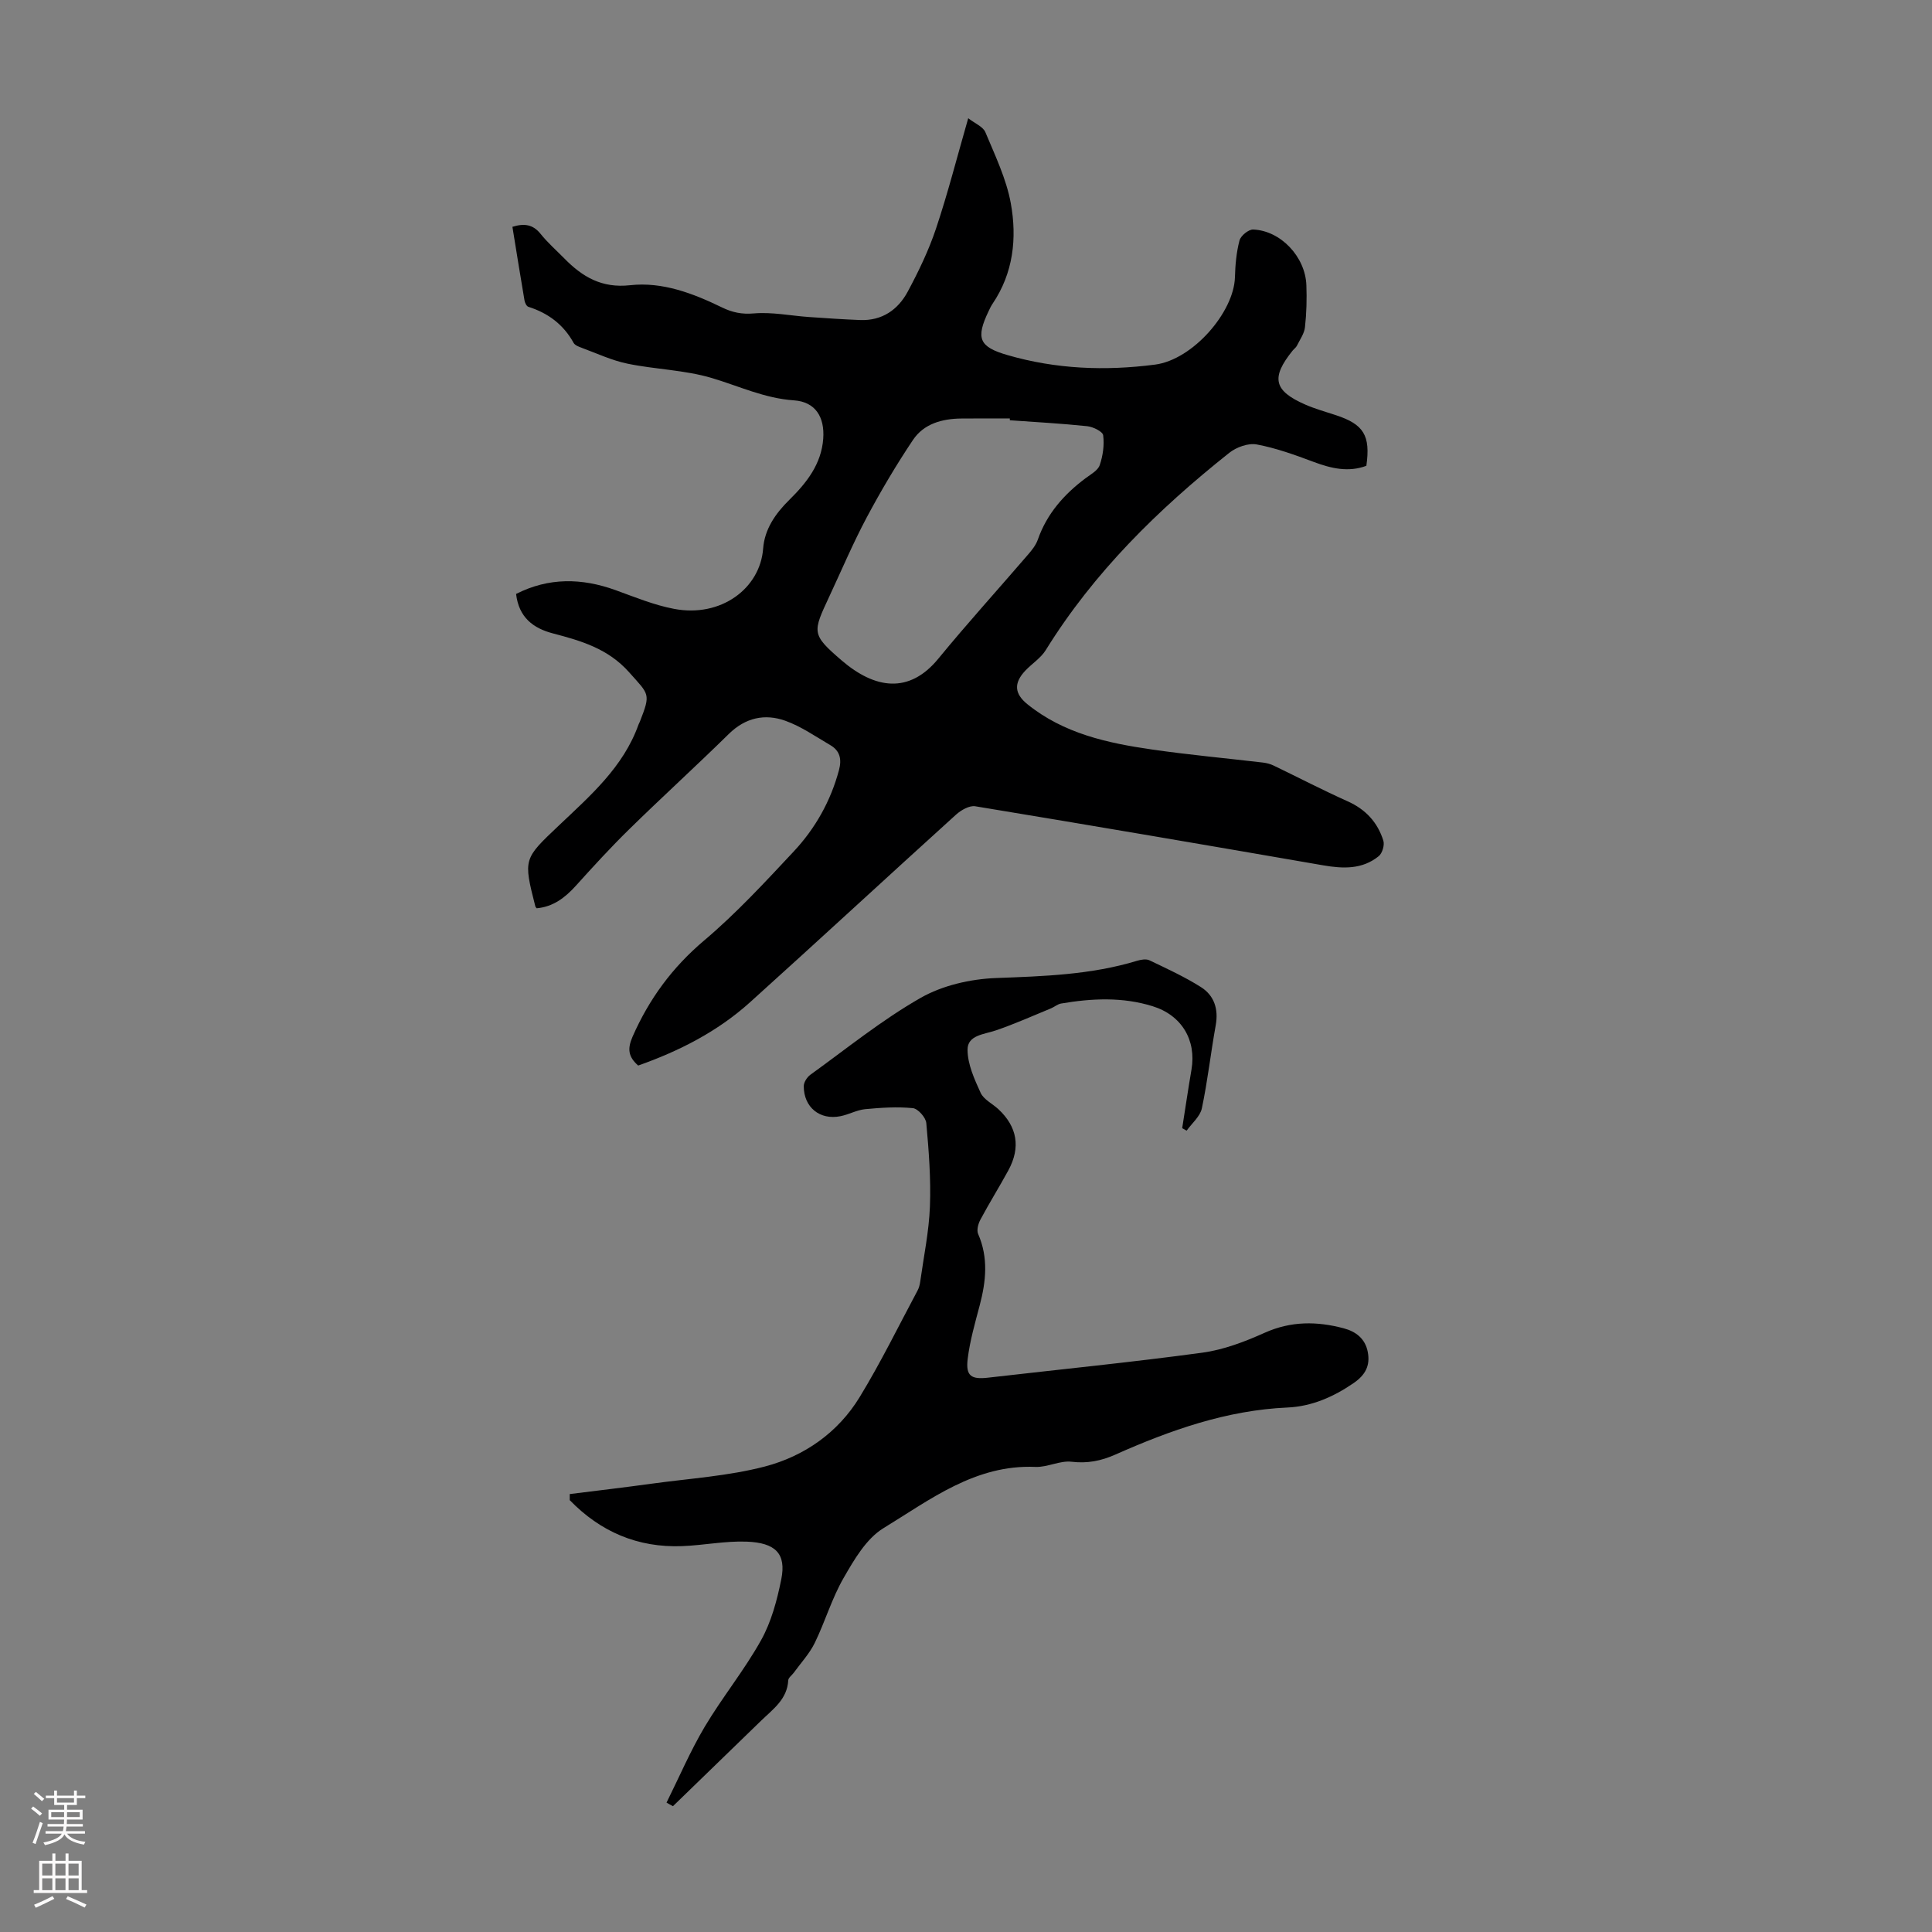 <svg enable-background="new 0 0 400 400" viewBox="0 0 400 400" xmlns="http://www.w3.org/2000/svg"><rect x="0" y="0" width="400" height="400" fill="#808080" stroke="none"/><path d="m132.13 220.61c-2.09-1.83-2.25-3.49-1.16-5.99 3.43-7.8 8.21-14.32 14.8-19.89 6.64-5.61 12.6-12.07 18.56-18.44 4.47-4.78 7.65-10.43 9.37-16.84.6-2.24.22-4-1.78-5.17-3.06-1.79-6.04-3.88-9.34-5.06-4.24-1.51-8.25-.64-11.69 2.74-6.79 6.67-13.83 13.07-20.62 19.73-3.83 3.75-7.46 7.72-11.05 11.7-2.25 2.49-4.72 4.36-8.11 4.66-.15-.2-.25-.28-.27-.38-2.52-9.9-2.45-9.82 4.88-16.77 6.48-6.15 13.32-12.06 16.47-20.86.07-.21.2-.4.28-.61 2.31-5.9 1.94-5.57-2.24-10.27-4.34-4.87-9.91-6.49-15.75-8.02-4.06-1.06-7.06-3.29-7.63-8.17 6.75-3.43 13.59-3.32 20.62-.78 3.98 1.44 7.96 3.09 12.09 3.87 9.69 1.85 17.82-4.21 18.44-12.49.3-4 2.53-7.24 5.45-10.11 3.52-3.47 6.6-7.34 6.99-12.62.33-4.5-1.62-7.65-6.05-7.95-6.07-.41-11.36-2.94-17-4.62-5.62-1.68-11.69-1.78-17.49-2.98-3.24-.67-6.31-2.12-9.44-3.27-.62-.23-1.42-.53-1.7-1.03-2.1-3.8-5.27-6.17-9.37-7.47-.38-.12-.72-.84-.8-1.33-.86-5.05-1.67-10.11-2.5-15.23 2.45-.76 4.26-.51 5.84 1.47 1.46 1.82 3.25 3.39 4.9 5.07 3.74 3.81 7.74 6.21 13.64 5.55 6.67-.74 13 1.68 18.99 4.59 2.13 1.04 4.11 1.47 6.63 1.25 3.73-.32 7.55.47 11.33.74 3.56.25 7.12.49 10.68.63 4.52.17 7.81-2.12 9.83-5.87 2.26-4.21 4.36-8.57 5.87-13.09 2.44-7.29 4.34-14.76 6.66-22.82 1.37 1.07 3.06 1.73 3.55 2.89 2.01 4.82 4.35 9.67 5.27 14.74 1.3 7.2.53 14.43-3.8 20.81-.31.46-.55.97-.79 1.48-2.7 5.64-2.01 7.41 3.91 9.12 10.02 2.9 20.16 3.31 30.53 1.97 7.83-1.01 16.34-10.86 16.55-18.08.07-2.56.3-5.18.95-7.64.26-.97 1.88-2.29 2.83-2.25 5.7.23 10.79 5.64 11.01 11.51.11 2.9.03 5.83-.29 8.72-.14 1.32-1.05 2.56-1.66 3.81-.19.39-.59.66-.88 1.01-4.55 5.63-3.94 8.34 2.62 11.2 2.04.89 4.21 1.49 6.33 2.19 5.75 1.89 7.19 4.2 6.3 10.48-3.72 1.39-7.28.55-10.92-.81-3.84-1.44-7.76-2.86-11.77-3.61-1.76-.33-4.22.56-5.7 1.74-14.71 11.69-28.01 24.72-37.99 40.84-1.03 1.66-2.86 2.8-4.24 4.26-2.43 2.58-2.24 4.77.43 6.93 7.53 6.09 16.6 8.06 25.83 9.39 7.62 1.1 15.3 1.8 22.95 2.7.75.09 1.53.29 2.21.62 5.11 2.46 10.15 5.08 15.32 7.4 3.74 1.67 6.22 4.37 7.4 8.16.28.91-.22 2.6-.96 3.2-3.4 2.76-7.36 2.61-11.48 1.9-24-4.16-48.02-8.27-72.05-12.23-1.21-.2-2.94.79-3.97 1.72-14.27 12.92-28.4 26-42.7 38.89-6.73 6.06-14.68 10.09-23.12 13.07zm76.95-133.6c0-.12-.01-.24-.01-.37-3.35 0-6.69-.03-10.04.01-3.97.04-7.76 1.07-10.01 4.44-3.46 5.16-6.64 10.54-9.57 16.03-2.83 5.31-5.18 10.87-7.73 16.33-3.48 7.48-3.79 7.85 2.54 13.29 6.85 5.88 13.96 7.02 20.02-.38 6.02-7.34 12.41-14.38 18.6-21.58.79-.92 1.6-1.94 1.99-3.06 1.88-5.37 5.43-9.38 9.9-12.72 1.07-.8 2.53-1.59 2.91-2.69.67-1.95.98-4.17.72-6.19-.1-.78-2.09-1.75-3.3-1.88-5.32-.56-10.68-.85-16.02-1.23z" fill="#000001"/><path d="m138 373.21c2.6-5.23 4.91-10.65 7.88-15.66 3.65-6.14 8.23-11.75 11.7-17.98 2.12-3.8 3.3-8.26 4.17-12.57 1.09-5.37-1.23-7.6-7.17-7.82-4.44-.17-8.9.76-13.36.93-9.21.35-16.93-2.99-23.26-9.52 0-.42 0-.84 0-1.26 5.66-.71 11.32-1.37 16.97-2.15 7.84-1.08 15.84-1.57 23.45-3.56 8.14-2.14 15.12-7.01 19.6-14.36 4.36-7.14 8.04-14.68 11.99-22.07.31-.57.47-1.25.56-1.9.72-5.16 1.8-10.31 2-15.49.22-5.75-.23-11.54-.75-17.28-.1-1.15-1.72-2.98-2.78-3.09-3.26-.32-6.59-.1-9.87.21-1.74.17-3.4 1.12-5.14 1.46-4.26.85-7.58-1.85-7.58-6.22 0-.8.67-1.85 1.35-2.35 7.53-5.43 14.8-11.34 22.83-15.92 4.55-2.6 10.34-3.92 15.64-4.12 9.87-.37 19.66-.67 29.19-3.57.8-.24 1.87-.43 2.56-.1 3.61 1.73 7.28 3.41 10.65 5.54 2.76 1.74 3.68 4.56 3.07 7.92-1.03 5.72-1.67 11.52-2.87 17.2-.36 1.68-2.06 3.08-3.15 4.61-.31-.17-.61-.34-.92-.51.64-4.04 1.23-8.08 1.92-12.11 1.05-6.14-2.03-11.29-8.06-13.15-6.24-1.94-12.59-1.63-18.93-.55-.73.12-1.37.7-2.09 1-3.8 1.56-7.56 3.25-11.44 4.57-2.43.83-5.86.96-5.84 4.01.01 2.99 1.42 6.09 2.71 8.91.64 1.39 2.44 2.24 3.67 3.38 3.91 3.64 4.65 7.91 2.08 12.65-1.87 3.44-3.95 6.76-5.79 10.21-.46.85-.82 2.19-.48 2.97 2.15 4.92 1.64 9.8.33 14.78-.97 3.66-2.03 7.34-2.49 11.08-.44 3.56.73 4.31 4.24 3.9 14.78-1.71 29.59-3.17 44.32-5.17 4.43-.6 8.83-2.28 12.94-4.13 5.45-2.44 10.83-2.39 16.35-.92 2.49.66 4.45 2.12 4.98 4.89.55 2.85-.51 4.79-2.94 6.46-4.17 2.86-8.69 4.83-13.66 5.05-12.66.56-24.28 4.7-35.67 9.75-2.94 1.3-5.76 1.87-9.04 1.48-2.42-.29-5.01 1.17-7.49 1.07-12.43-.54-21.77 6.76-31.47 12.68-3.55 2.17-6.06 6.5-8.25 10.31-2.44 4.23-3.83 9.05-5.98 13.46-1.09 2.22-2.86 4.12-4.33 6.15-.38.53-1.12 1.03-1.15 1.57-.21 3.94-3.16 5.98-5.61 8.36-6.08 5.91-12.17 11.81-18.26 17.71-.45-.23-.89-.48-1.33-.74z" fill="#000001"/><g fill="#fbfafa"><path d="m6.44 374.46.42-.45c.65.47 1.27.95 1.85 1.44l-.45.49c-.65-.56-1.25-1.06-1.82-1.48m.93 7.33-.63-.26c.55-1.36 1.05-2.8 1.52-4.33.19.1.38.19.59.27-.46 1.29-.95 2.73-1.48 4.32m-.38-10.38.44-.42c.43.34 1.01.82 1.74 1.44l-.49.49c-.53-.51-1.09-1.01-1.69-1.51m2.5.35h1.72v-1.04h.59v1.04h3.52v-1.04h.59v1.04h1.75v.53h-1.75v1.42h-2.03v.97h3.22v2.03h-3.24c0 .35-.01.66-.03.93h3.32v.53h-3.37c-.03.27-.08.58-.15.94h3.96v.53h-3.71c.67.92 1.93 1.48 3.79 1.68-.13.24-.23.44-.29.59-2.13-.38-3.48-1.08-4.04-2.12-.43.97-1.77 1.72-4.03 2.23-.09-.19-.2-.37-.33-.55 2.1-.42 3.37-1.03 3.81-1.83h-3.36v-.53h3.58c.08-.29.13-.61.16-.94h-3.33v-.53h3.39c.02-.27.04-.58.04-.93h-3.23v-2.03h3.25v-.97h-2.07v-1.42h-1.73zm1.12 3.44v1h2.65c.01-.3.02-.44.01-.4v-.25-.35zm1.19-2h3.52v-.91h-3.52zm4.71 2h-2.63v.59c0 .15-.01.28-.01.4h2.64z"/><path d="m13.56 383.74h.63v1.52h2.72v6.07h1.13v.6h-11.06v-.6h1.13v-6.07h2.73v-1.52h.63v1.52h2.1v-1.52zm-2.69 8.83.38.56c-1.24.63-2.53 1.25-3.85 1.85-.1-.21-.21-.42-.34-.63 1.36-.55 2.63-1.15 3.81-1.78m-2.13-4.27h2.1v-2.45h-2.1zm0 3.04h2.1v-2.46h-2.1zm2.72-3.04h2.1v-2.45h-2.1zm0 3.04h2.1v-2.46h-2.1zm6.07 3.6c-1.41-.71-2.7-1.3-3.86-1.78l.35-.56c1.45.62 2.75 1.19 3.88 1.72zm-1.25-9.09h-2.1v2.45h2.1zm-2.09 5.49h2.1v-2.46h-2.1z"/></g></svg>